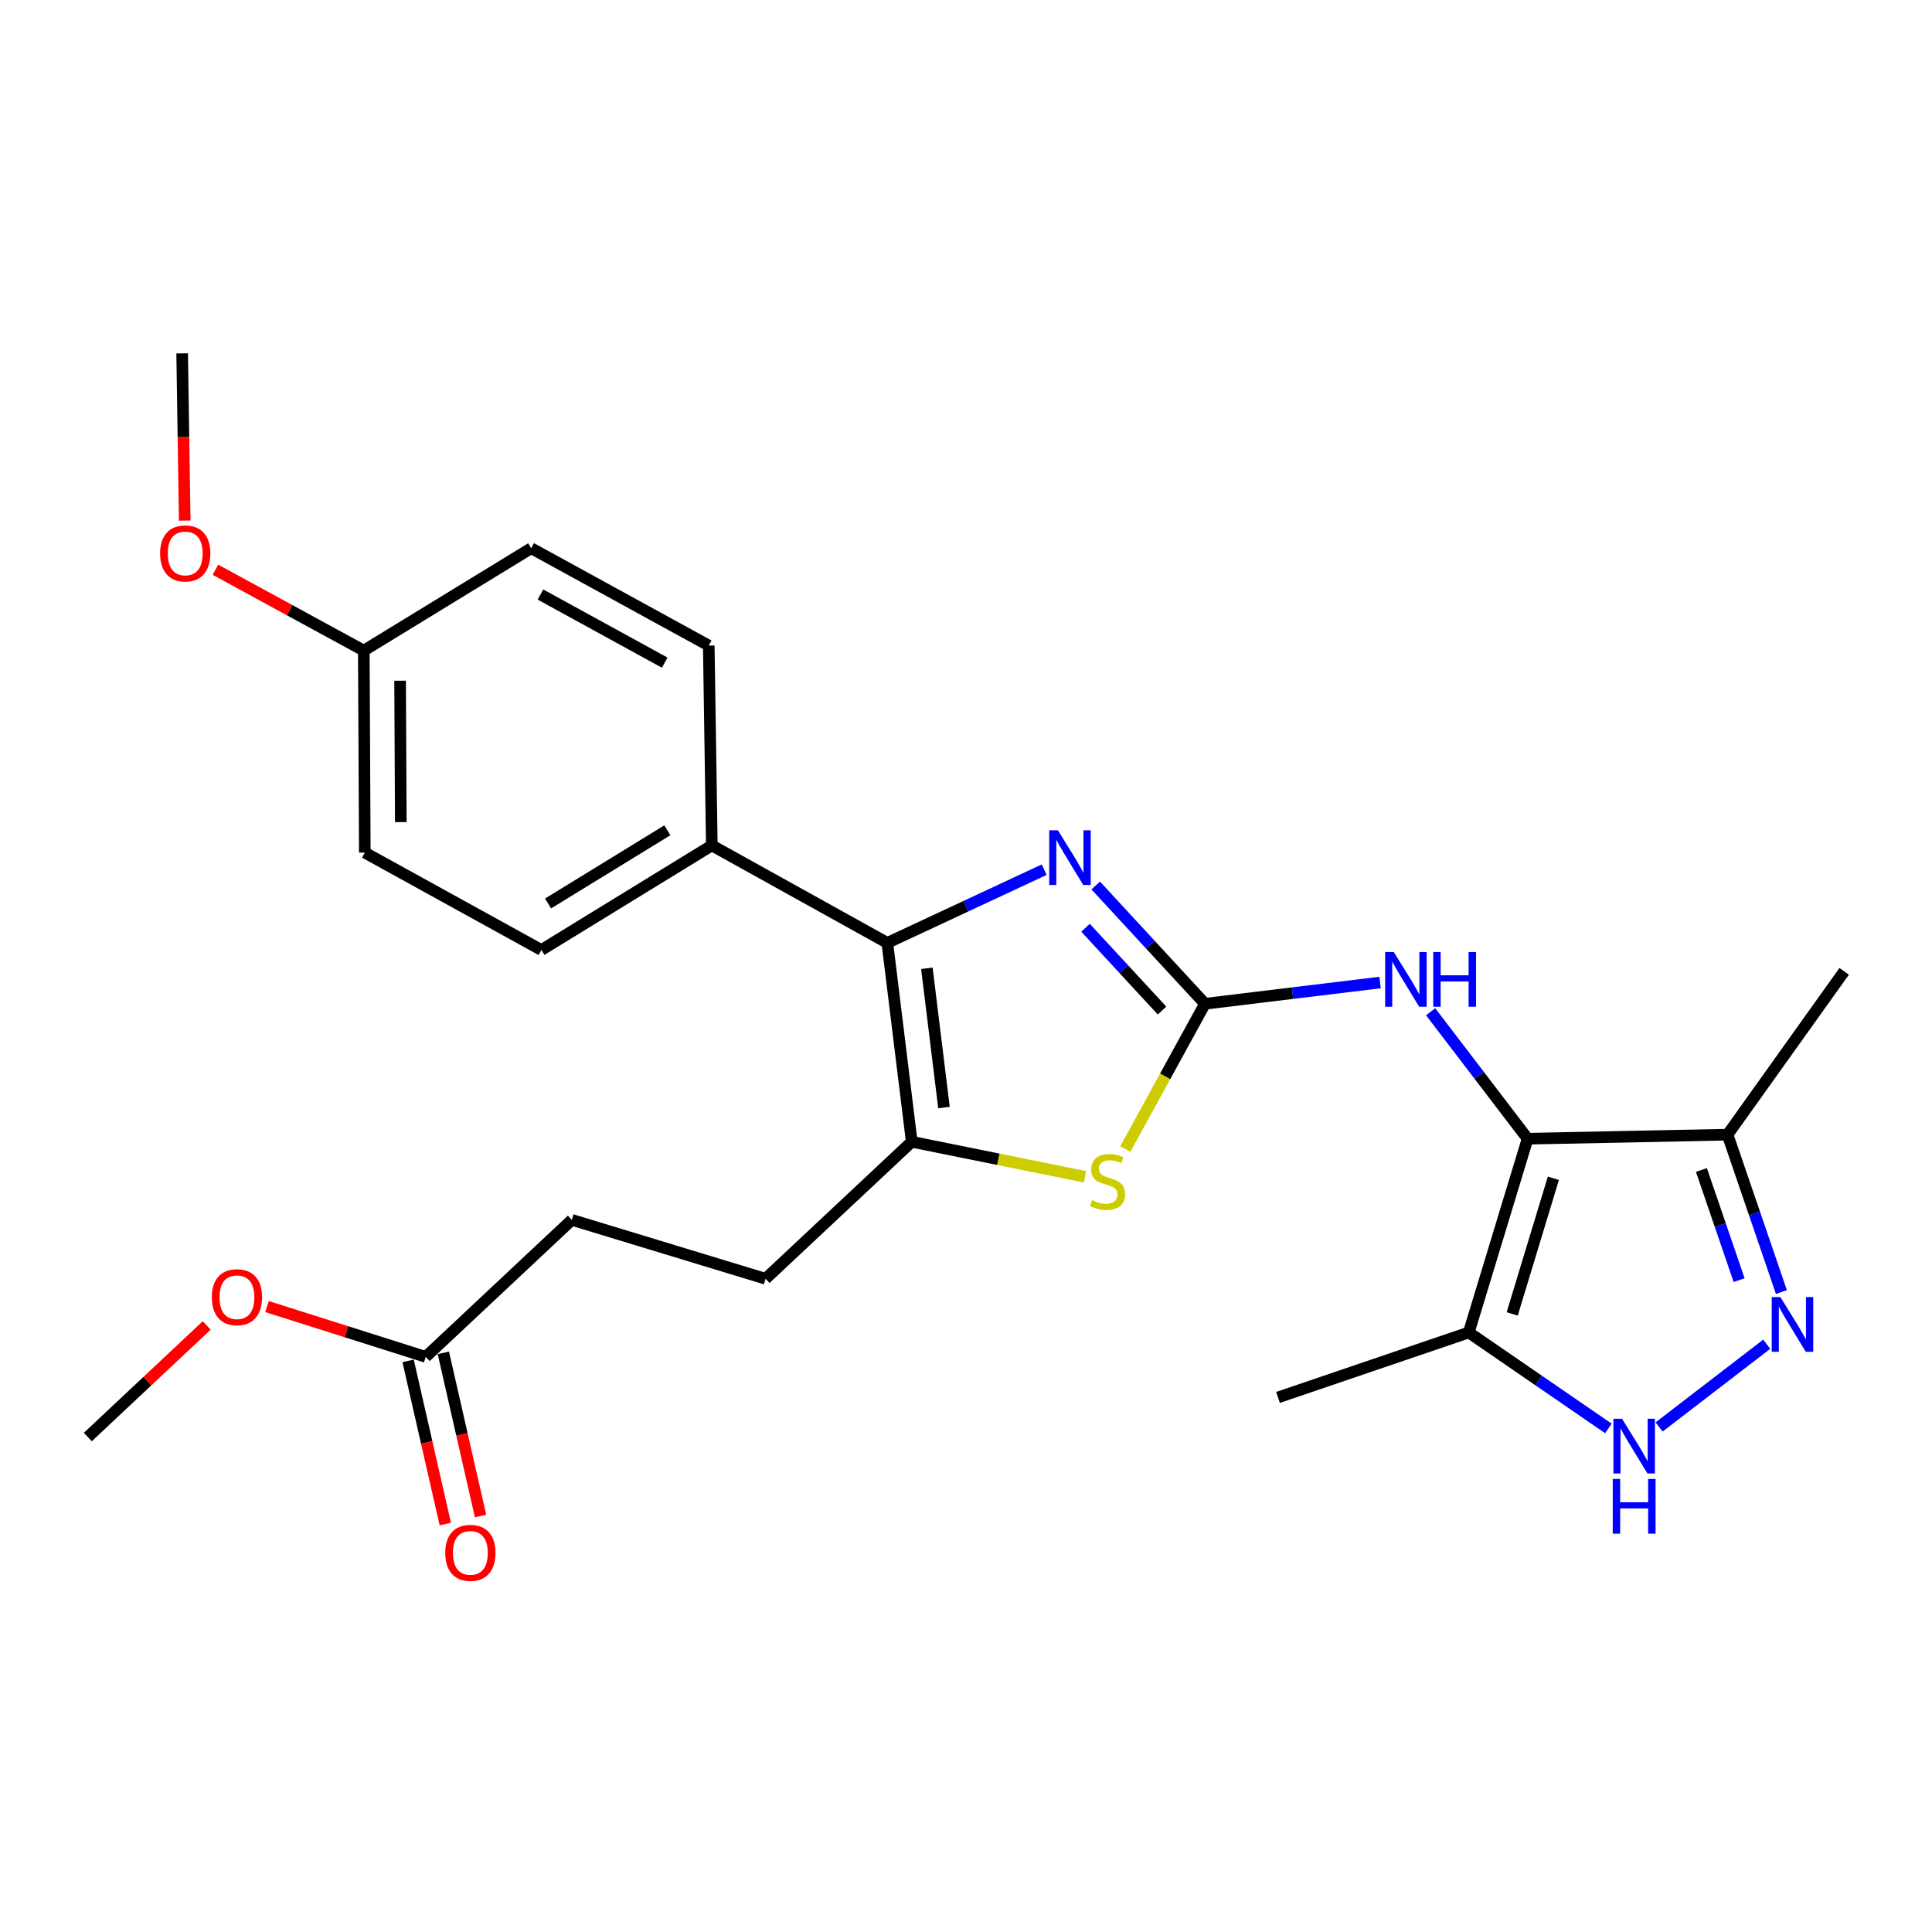 <?xml version='1.0' encoding='iso-8859-1'?>
<svg version='1.1' baseProfile='full'
              xmlns='http://www.w3.org/2000/svg'
                      xmlns:rdkit='http://www.rdkit.org/xml'
                      xmlns:xlink='http://www.w3.org/1999/xlink'
                  xml:space='preserve'
width='1000px' height='1000px' viewBox='0 0 1000 1000'>
<!-- END OF HEADER -->
<rect style='opacity:1.0;fill:#FFFFFF;stroke:none' width='1000' height='1000' x='0' y='0'> </rect>
<path class='bond-1' d='M 623.689,519.551 L 595.411,488.938' style='fill:none;fill-rule:evenodd;stroke:#000000;stroke-width:6px;stroke-linecap:butt;stroke-linejoin:miter;stroke-opacity:1' />
<path class='bond-1' d='M 595.411,488.938 L 567.133,458.325' style='fill:none;fill-rule:evenodd;stroke:#0000FF;stroke-width:6px;stroke-linecap:butt;stroke-linejoin:miter;stroke-opacity:1' />
<path class='bond-1' d='M 601.46,523.064 L 581.666,501.635' style='fill:none;fill-rule:evenodd;stroke:#000000;stroke-width:6px;stroke-linecap:butt;stroke-linejoin:miter;stroke-opacity:1' />
<path class='bond-1' d='M 581.666,501.635 L 561.871,480.206' style='fill:none;fill-rule:evenodd;stroke:#0000FF;stroke-width:6px;stroke-linecap:butt;stroke-linejoin:miter;stroke-opacity:1' />
<path class='bond-4' d='M 623.689,519.551 L 603.071,557.14' style='fill:none;fill-rule:evenodd;stroke:#000000;stroke-width:6px;stroke-linecap:butt;stroke-linejoin:miter;stroke-opacity:1' />
<path class='bond-4' d='M 603.071,557.14 L 582.452,594.729' style='fill:none;fill-rule:evenodd;stroke:#CCCC00;stroke-width:6px;stroke-linecap:butt;stroke-linejoin:miter;stroke-opacity:1' />
<path class='bond-9' d='M 623.689,519.551 L 669.009,514.051' style='fill:none;fill-rule:evenodd;stroke:#000000;stroke-width:6px;stroke-linecap:butt;stroke-linejoin:miter;stroke-opacity:1' />
<path class='bond-9' d='M 669.009,514.051 L 714.329,508.551' style='fill:none;fill-rule:evenodd;stroke:#0000FF;stroke-width:6px;stroke-linecap:butt;stroke-linejoin:miter;stroke-opacity:1' />
<path class='bond-0' d='M 790.687,589.39 L 765.588,556.537' style='fill:none;fill-rule:evenodd;stroke:#000000;stroke-width:6px;stroke-linecap:butt;stroke-linejoin:miter;stroke-opacity:1' />
<path class='bond-0' d='M 765.588,556.537 L 740.489,523.684' style='fill:none;fill-rule:evenodd;stroke:#0000FF;stroke-width:6px;stroke-linecap:butt;stroke-linejoin:miter;stroke-opacity:1' />
<path class='bond-7' d='M 790.687,589.39 L 760.238,689.688' style='fill:none;fill-rule:evenodd;stroke:#000000;stroke-width:6px;stroke-linecap:butt;stroke-linejoin:miter;stroke-opacity:1' />
<path class='bond-7' d='M 804.025,609.87 L 782.711,680.079' style='fill:none;fill-rule:evenodd;stroke:#000000;stroke-width:6px;stroke-linecap:butt;stroke-linejoin:miter;stroke-opacity:1' />
<path class='bond-8' d='M 790.687,589.39 L 894.167,587.3' style='fill:none;fill-rule:evenodd;stroke:#000000;stroke-width:6px;stroke-linecap:butt;stroke-linejoin:miter;stroke-opacity:1' />
<path class='bond-2' d='M 540.471,450.14 L 499.875,469.085' style='fill:none;fill-rule:evenodd;stroke:#0000FF;stroke-width:6px;stroke-linecap:butt;stroke-linejoin:miter;stroke-opacity:1' />
<path class='bond-2' d='M 499.875,469.085 L 459.28,488.031' style='fill:none;fill-rule:evenodd;stroke:#000000;stroke-width:6px;stroke-linecap:butt;stroke-linejoin:miter;stroke-opacity:1' />
<path class='bond-10' d='M 459.28,488.031 L 368.441,437.59' style='fill:none;fill-rule:evenodd;stroke:#000000;stroke-width:6px;stroke-linecap:butt;stroke-linejoin:miter;stroke-opacity:1' />
<path class='bond-26' d='M 459.28,488.031 L 471.921,590.98' style='fill:none;fill-rule:evenodd;stroke:#000000;stroke-width:6px;stroke-linecap:butt;stroke-linejoin:miter;stroke-opacity:1' />
<path class='bond-26' d='M 479.749,501.192 L 488.598,573.257' style='fill:none;fill-rule:evenodd;stroke:#000000;stroke-width:6px;stroke-linecap:butt;stroke-linejoin:miter;stroke-opacity:1' />
<path class='bond-3' d='M 471.921,590.98 L 516.763,600.046' style='fill:none;fill-rule:evenodd;stroke:#000000;stroke-width:6px;stroke-linecap:butt;stroke-linejoin:miter;stroke-opacity:1' />
<path class='bond-3' d='M 516.763,600.046 L 561.605,609.112' style='fill:none;fill-rule:evenodd;stroke:#CCCC00;stroke-width:6px;stroke-linecap:butt;stroke-linejoin:miter;stroke-opacity:1' />
<path class='bond-12' d='M 471.921,590.98 L 396.26,661.89' style='fill:none;fill-rule:evenodd;stroke:#000000;stroke-width:6px;stroke-linecap:butt;stroke-linejoin:miter;stroke-opacity:1' />
<path class='bond-5' d='M 922.051,668.764 L 908.109,628.032' style='fill:none;fill-rule:evenodd;stroke:#0000FF;stroke-width:6px;stroke-linecap:butt;stroke-linejoin:miter;stroke-opacity:1' />
<path class='bond-5' d='M 908.109,628.032 L 894.167,587.3' style='fill:none;fill-rule:evenodd;stroke:#000000;stroke-width:6px;stroke-linecap:butt;stroke-linejoin:miter;stroke-opacity:1' />
<path class='bond-5' d='M 900.165,662.604 L 890.405,634.092' style='fill:none;fill-rule:evenodd;stroke:#0000FF;stroke-width:6px;stroke-linecap:butt;stroke-linejoin:miter;stroke-opacity:1' />
<path class='bond-5' d='M 890.405,634.092 L 880.645,605.58' style='fill:none;fill-rule:evenodd;stroke:#000000;stroke-width:6px;stroke-linecap:butt;stroke-linejoin:miter;stroke-opacity:1' />
<path class='bond-27' d='M 914.463,695.762 L 858.741,738.598' style='fill:none;fill-rule:evenodd;stroke:#0000FF;stroke-width:6px;stroke-linecap:butt;stroke-linejoin:miter;stroke-opacity:1' />
<path class='bond-6' d='M 832.5,739.352 L 796.369,714.52' style='fill:none;fill-rule:evenodd;stroke:#0000FF;stroke-width:6px;stroke-linecap:butt;stroke-linejoin:miter;stroke-opacity:1' />
<path class='bond-6' d='M 796.369,714.52 L 760.238,689.688' style='fill:none;fill-rule:evenodd;stroke:#000000;stroke-width:6px;stroke-linecap:butt;stroke-linejoin:miter;stroke-opacity:1' />
<path class='bond-21' d='M 760.238,689.688 L 661.488,723.308' style='fill:none;fill-rule:evenodd;stroke:#000000;stroke-width:6px;stroke-linecap:butt;stroke-linejoin:miter;stroke-opacity:1' />
<path class='bond-22' d='M 894.167,587.3 L 954.545,502.761' style='fill:none;fill-rule:evenodd;stroke:#000000;stroke-width:6px;stroke-linecap:butt;stroke-linejoin:miter;stroke-opacity:1' />
<path class='bond-14' d='M 368.441,437.59 L 280.223,491.711' style='fill:none;fill-rule:evenodd;stroke:#000000;stroke-width:6px;stroke-linecap:butt;stroke-linejoin:miter;stroke-opacity:1' />
<path class='bond-14' d='M 345.423,429.758 L 283.67,467.643' style='fill:none;fill-rule:evenodd;stroke:#000000;stroke-width:6px;stroke-linecap:butt;stroke-linejoin:miter;stroke-opacity:1' />
<path class='bond-15' d='M 368.441,437.59 L 366.851,334.142' style='fill:none;fill-rule:evenodd;stroke:#000000;stroke-width:6px;stroke-linecap:butt;stroke-linejoin:miter;stroke-opacity:1' />
<path class='bond-11' d='M 220.353,702.309 L 295.983,631.399' style='fill:none;fill-rule:evenodd;stroke:#000000;stroke-width:6px;stroke-linecap:butt;stroke-linejoin:miter;stroke-opacity:1' />
<path class='bond-13' d='M 211.231,704.388 L 220.857,746.613' style='fill:none;fill-rule:evenodd;stroke:#000000;stroke-width:6px;stroke-linecap:butt;stroke-linejoin:miter;stroke-opacity:1' />
<path class='bond-13' d='M 220.857,746.613 L 230.484,788.838' style='fill:none;fill-rule:evenodd;stroke:#FF0000;stroke-width:6px;stroke-linecap:butt;stroke-linejoin:miter;stroke-opacity:1' />
<path class='bond-13' d='M 229.475,700.229 L 239.102,742.454' style='fill:none;fill-rule:evenodd;stroke:#000000;stroke-width:6px;stroke-linecap:butt;stroke-linejoin:miter;stroke-opacity:1' />
<path class='bond-13' d='M 239.102,742.454 L 248.728,784.679' style='fill:none;fill-rule:evenodd;stroke:#FF0000;stroke-width:6px;stroke-linecap:butt;stroke-linejoin:miter;stroke-opacity:1' />
<path class='bond-20' d='M 220.353,702.309 L 179.279,689.295' style='fill:none;fill-rule:evenodd;stroke:#000000;stroke-width:6px;stroke-linecap:butt;stroke-linejoin:miter;stroke-opacity:1' />
<path class='bond-20' d='M 179.279,689.295 L 138.206,676.281' style='fill:none;fill-rule:evenodd;stroke:#FF0000;stroke-width:6px;stroke-linecap:butt;stroke-linejoin:miter;stroke-opacity:1' />
<path class='bond-16' d='M 396.26,661.89 L 295.983,631.399' style='fill:none;fill-rule:evenodd;stroke:#000000;stroke-width:6px;stroke-linecap:butt;stroke-linejoin:miter;stroke-opacity:1' />
<path class='bond-18' d='M 280.223,491.711 L 188.823,441.302' style='fill:none;fill-rule:evenodd;stroke:#000000;stroke-width:6px;stroke-linecap:butt;stroke-linejoin:miter;stroke-opacity:1' />
<path class='bond-19' d='M 366.851,334.142 L 274.942,283.753' style='fill:none;fill-rule:evenodd;stroke:#000000;stroke-width:6px;stroke-linecap:butt;stroke-linejoin:miter;stroke-opacity:1' />
<path class='bond-19' d='M 344.069,342.992 L 279.732,307.72' style='fill:none;fill-rule:evenodd;stroke:#000000;stroke-width:6px;stroke-linecap:butt;stroke-linejoin:miter;stroke-opacity:1' />
<path class='bond-17' d='M 188.303,336.751 L 274.942,283.753' style='fill:none;fill-rule:evenodd;stroke:#000000;stroke-width:6px;stroke-linecap:butt;stroke-linejoin:miter;stroke-opacity:1' />
<path class='bond-23' d='M 188.303,336.751 L 149.904,315.822' style='fill:none;fill-rule:evenodd;stroke:#000000;stroke-width:6px;stroke-linecap:butt;stroke-linejoin:miter;stroke-opacity:1' />
<path class='bond-23' d='M 149.904,315.822 L 111.506,294.893' style='fill:none;fill-rule:evenodd;stroke:#FF0000;stroke-width:6px;stroke-linecap:butt;stroke-linejoin:miter;stroke-opacity:1' />
<path class='bond-28' d='M 188.303,336.751 L 188.823,441.302' style='fill:none;fill-rule:evenodd;stroke:#000000;stroke-width:6px;stroke-linecap:butt;stroke-linejoin:miter;stroke-opacity:1' />
<path class='bond-28' d='M 207.093,352.341 L 207.457,425.526' style='fill:none;fill-rule:evenodd;stroke:#000000;stroke-width:6px;stroke-linecap:butt;stroke-linejoin:miter;stroke-opacity:1' />
<path class='bond-24' d='M 106.997,686.038 L 76.225,714.923' style='fill:none;fill-rule:evenodd;stroke:#FF0000;stroke-width:6px;stroke-linecap:butt;stroke-linejoin:miter;stroke-opacity:1' />
<path class='bond-24' d='M 76.225,714.923 L 45.455,743.809' style='fill:none;fill-rule:evenodd;stroke:#000000;stroke-width:6px;stroke-linecap:butt;stroke-linejoin:miter;stroke-opacity:1' />
<path class='bond-25' d='M 95.614,269.466 L 94.949,226.185' style='fill:none;fill-rule:evenodd;stroke:#FF0000;stroke-width:6px;stroke-linecap:butt;stroke-linejoin:miter;stroke-opacity:1' />
<path class='bond-25' d='M 94.949,226.185 L 94.284,182.904' style='fill:none;fill-rule:evenodd;stroke:#000000;stroke-width:6px;stroke-linecap:butt;stroke-linejoin:miter;stroke-opacity:1' />
<path  class='atom-2' d='M 547.559 429.751
L 556.839 444.751
Q 557.759 446.231, 559.239 448.911
Q 560.719 451.591, 560.799 451.751
L 560.799 429.751
L 564.559 429.751
L 564.559 458.071
L 560.679 458.071
L 550.719 441.671
Q 549.559 439.751, 548.319 437.551
Q 547.119 435.351, 546.759 434.671
L 546.759 458.071
L 543.079 458.071
L 543.079 429.751
L 547.559 429.751
' fill='#0000FF'/>
<path  class='atom-5' d='M 565.27 621.19
Q 565.59 621.31, 566.91 621.87
Q 568.23 622.43, 569.67 622.79
Q 571.15 623.11, 572.59 623.11
Q 575.27 623.11, 576.83 621.83
Q 578.39 620.51, 578.39 618.23
Q 578.39 616.67, 577.59 615.71
Q 576.83 614.75, 575.63 614.23
Q 574.43 613.71, 572.43 613.11
Q 569.91 612.35, 568.39 611.63
Q 566.91 610.91, 565.83 609.39
Q 564.79 607.87, 564.79 605.31
Q 564.79 601.75, 567.19 599.55
Q 569.63 597.35, 574.43 597.35
Q 577.71 597.35, 581.43 598.91
L 580.51 601.99
Q 577.11 600.59, 574.55 600.59
Q 571.79 600.59, 570.27 601.75
Q 568.75 602.87, 568.79 604.83
Q 568.79 606.35, 569.55 607.27
Q 570.35 608.19, 571.47 608.71
Q 572.63 609.23, 574.55 609.83
Q 577.11 610.63, 578.63 611.43
Q 580.15 612.23, 581.23 613.87
Q 582.35 615.47, 582.35 618.23
Q 582.35 622.15, 579.71 624.27
Q 577.11 626.35, 572.75 626.35
Q 570.23 626.35, 568.31 625.79
Q 566.43 625.27, 564.19 624.35
L 565.27 621.19
' fill='#CCCC00'/>
<path  class='atom-6' d='M 921.527 671.359
L 930.807 686.359
Q 931.727 687.839, 933.207 690.519
Q 934.687 693.199, 934.767 693.359
L 934.767 671.359
L 938.527 671.359
L 938.527 699.679
L 934.647 699.679
L 924.687 683.279
Q 923.527 681.359, 922.287 679.159
Q 921.087 676.959, 920.727 676.279
L 920.727 699.679
L 917.047 699.679
L 917.047 671.359
L 921.527 671.359
' fill='#0000FF'/>
<path  class='atom-7' d='M 839.577 734.358
L 848.857 749.358
Q 849.777 750.838, 851.257 753.518
Q 852.737 756.198, 852.817 756.358
L 852.817 734.358
L 856.577 734.358
L 856.577 762.678
L 852.697 762.678
L 842.737 746.278
Q 841.577 744.358, 840.337 742.158
Q 839.137 739.958, 838.777 739.278
L 838.777 762.678
L 835.097 762.678
L 835.097 734.358
L 839.577 734.358
' fill='#0000FF'/>
<path  class='atom-7' d='M 834.757 765.51
L 838.597 765.51
L 838.597 777.55
L 853.077 777.55
L 853.077 765.51
L 856.917 765.51
L 856.917 793.83
L 853.077 793.83
L 853.077 780.75
L 838.597 780.75
L 838.597 793.83
L 834.757 793.83
L 834.757 765.51
' fill='#0000FF'/>
<path  class='atom-10' d='M 721.429 492.77
L 730.709 507.77
Q 731.629 509.25, 733.109 511.93
Q 734.589 514.61, 734.669 514.77
L 734.669 492.77
L 738.429 492.77
L 738.429 521.09
L 734.549 521.09
L 724.589 504.69
Q 723.429 502.77, 722.189 500.57
Q 720.989 498.37, 720.629 497.69
L 720.629 521.09
L 716.949 521.09
L 716.949 492.77
L 721.429 492.77
' fill='#0000FF'/>
<path  class='atom-10' d='M 741.829 492.77
L 745.669 492.77
L 745.669 504.81
L 760.149 504.81
L 760.149 492.77
L 763.989 492.77
L 763.989 521.09
L 760.149 521.09
L 760.149 508.01
L 745.669 508.01
L 745.669 521.09
L 741.829 521.09
L 741.829 492.77
' fill='#0000FF'/>
<path  class='atom-14' d='M 230.463 803.758
Q 230.463 796.958, 233.823 793.158
Q 237.183 789.358, 243.463 789.358
Q 249.743 789.358, 253.103 793.158
Q 256.463 796.958, 256.463 803.758
Q 256.463 810.638, 253.063 814.558
Q 249.663 818.438, 243.463 818.438
Q 237.223 818.438, 233.823 814.558
Q 230.463 810.678, 230.463 803.758
M 243.463 815.238
Q 247.783 815.238, 250.103 812.358
Q 252.463 809.438, 252.463 803.758
Q 252.463 798.198, 250.103 795.398
Q 247.783 792.558, 243.463 792.558
Q 239.143 792.558, 236.783 795.358
Q 234.463 798.158, 234.463 803.758
Q 234.463 809.478, 236.783 812.358
Q 239.143 815.238, 243.463 815.238
' fill='#FF0000'/>
<path  class='atom-21' d='M 109.643 671.43
Q 109.643 664.63, 113.003 660.83
Q 116.363 657.03, 122.643 657.03
Q 128.923 657.03, 132.283 660.83
Q 135.643 664.63, 135.643 671.43
Q 135.643 678.31, 132.243 682.23
Q 128.843 686.11, 122.643 686.11
Q 116.403 686.11, 113.003 682.23
Q 109.643 678.35, 109.643 671.43
M 122.643 682.91
Q 126.963 682.91, 129.283 680.03
Q 131.643 677.11, 131.643 671.43
Q 131.643 665.87, 129.283 663.07
Q 126.963 660.23, 122.643 660.23
Q 118.323 660.23, 115.963 663.03
Q 113.643 665.83, 113.643 671.43
Q 113.643 677.15, 115.963 680.03
Q 118.323 682.91, 122.643 682.91
' fill='#FF0000'/>
<path  class='atom-24' d='M 82.874 286.453
Q 82.874 279.653, 86.234 275.853
Q 89.594 272.053, 95.874 272.053
Q 102.154 272.053, 105.514 275.853
Q 108.874 279.653, 108.874 286.453
Q 108.874 293.333, 105.474 297.253
Q 102.074 301.133, 95.874 301.133
Q 89.634 301.133, 86.234 297.253
Q 82.874 293.373, 82.874 286.453
M 95.874 297.933
Q 100.194 297.933, 102.514 295.053
Q 104.874 292.133, 104.874 286.453
Q 104.874 280.893, 102.514 278.093
Q 100.194 275.253, 95.874 275.253
Q 91.554 275.253, 89.194 278.053
Q 86.874 280.853, 86.874 286.453
Q 86.874 292.173, 89.194 295.053
Q 91.554 297.933, 95.874 297.933
' fill='#FF0000'/>
</svg>
